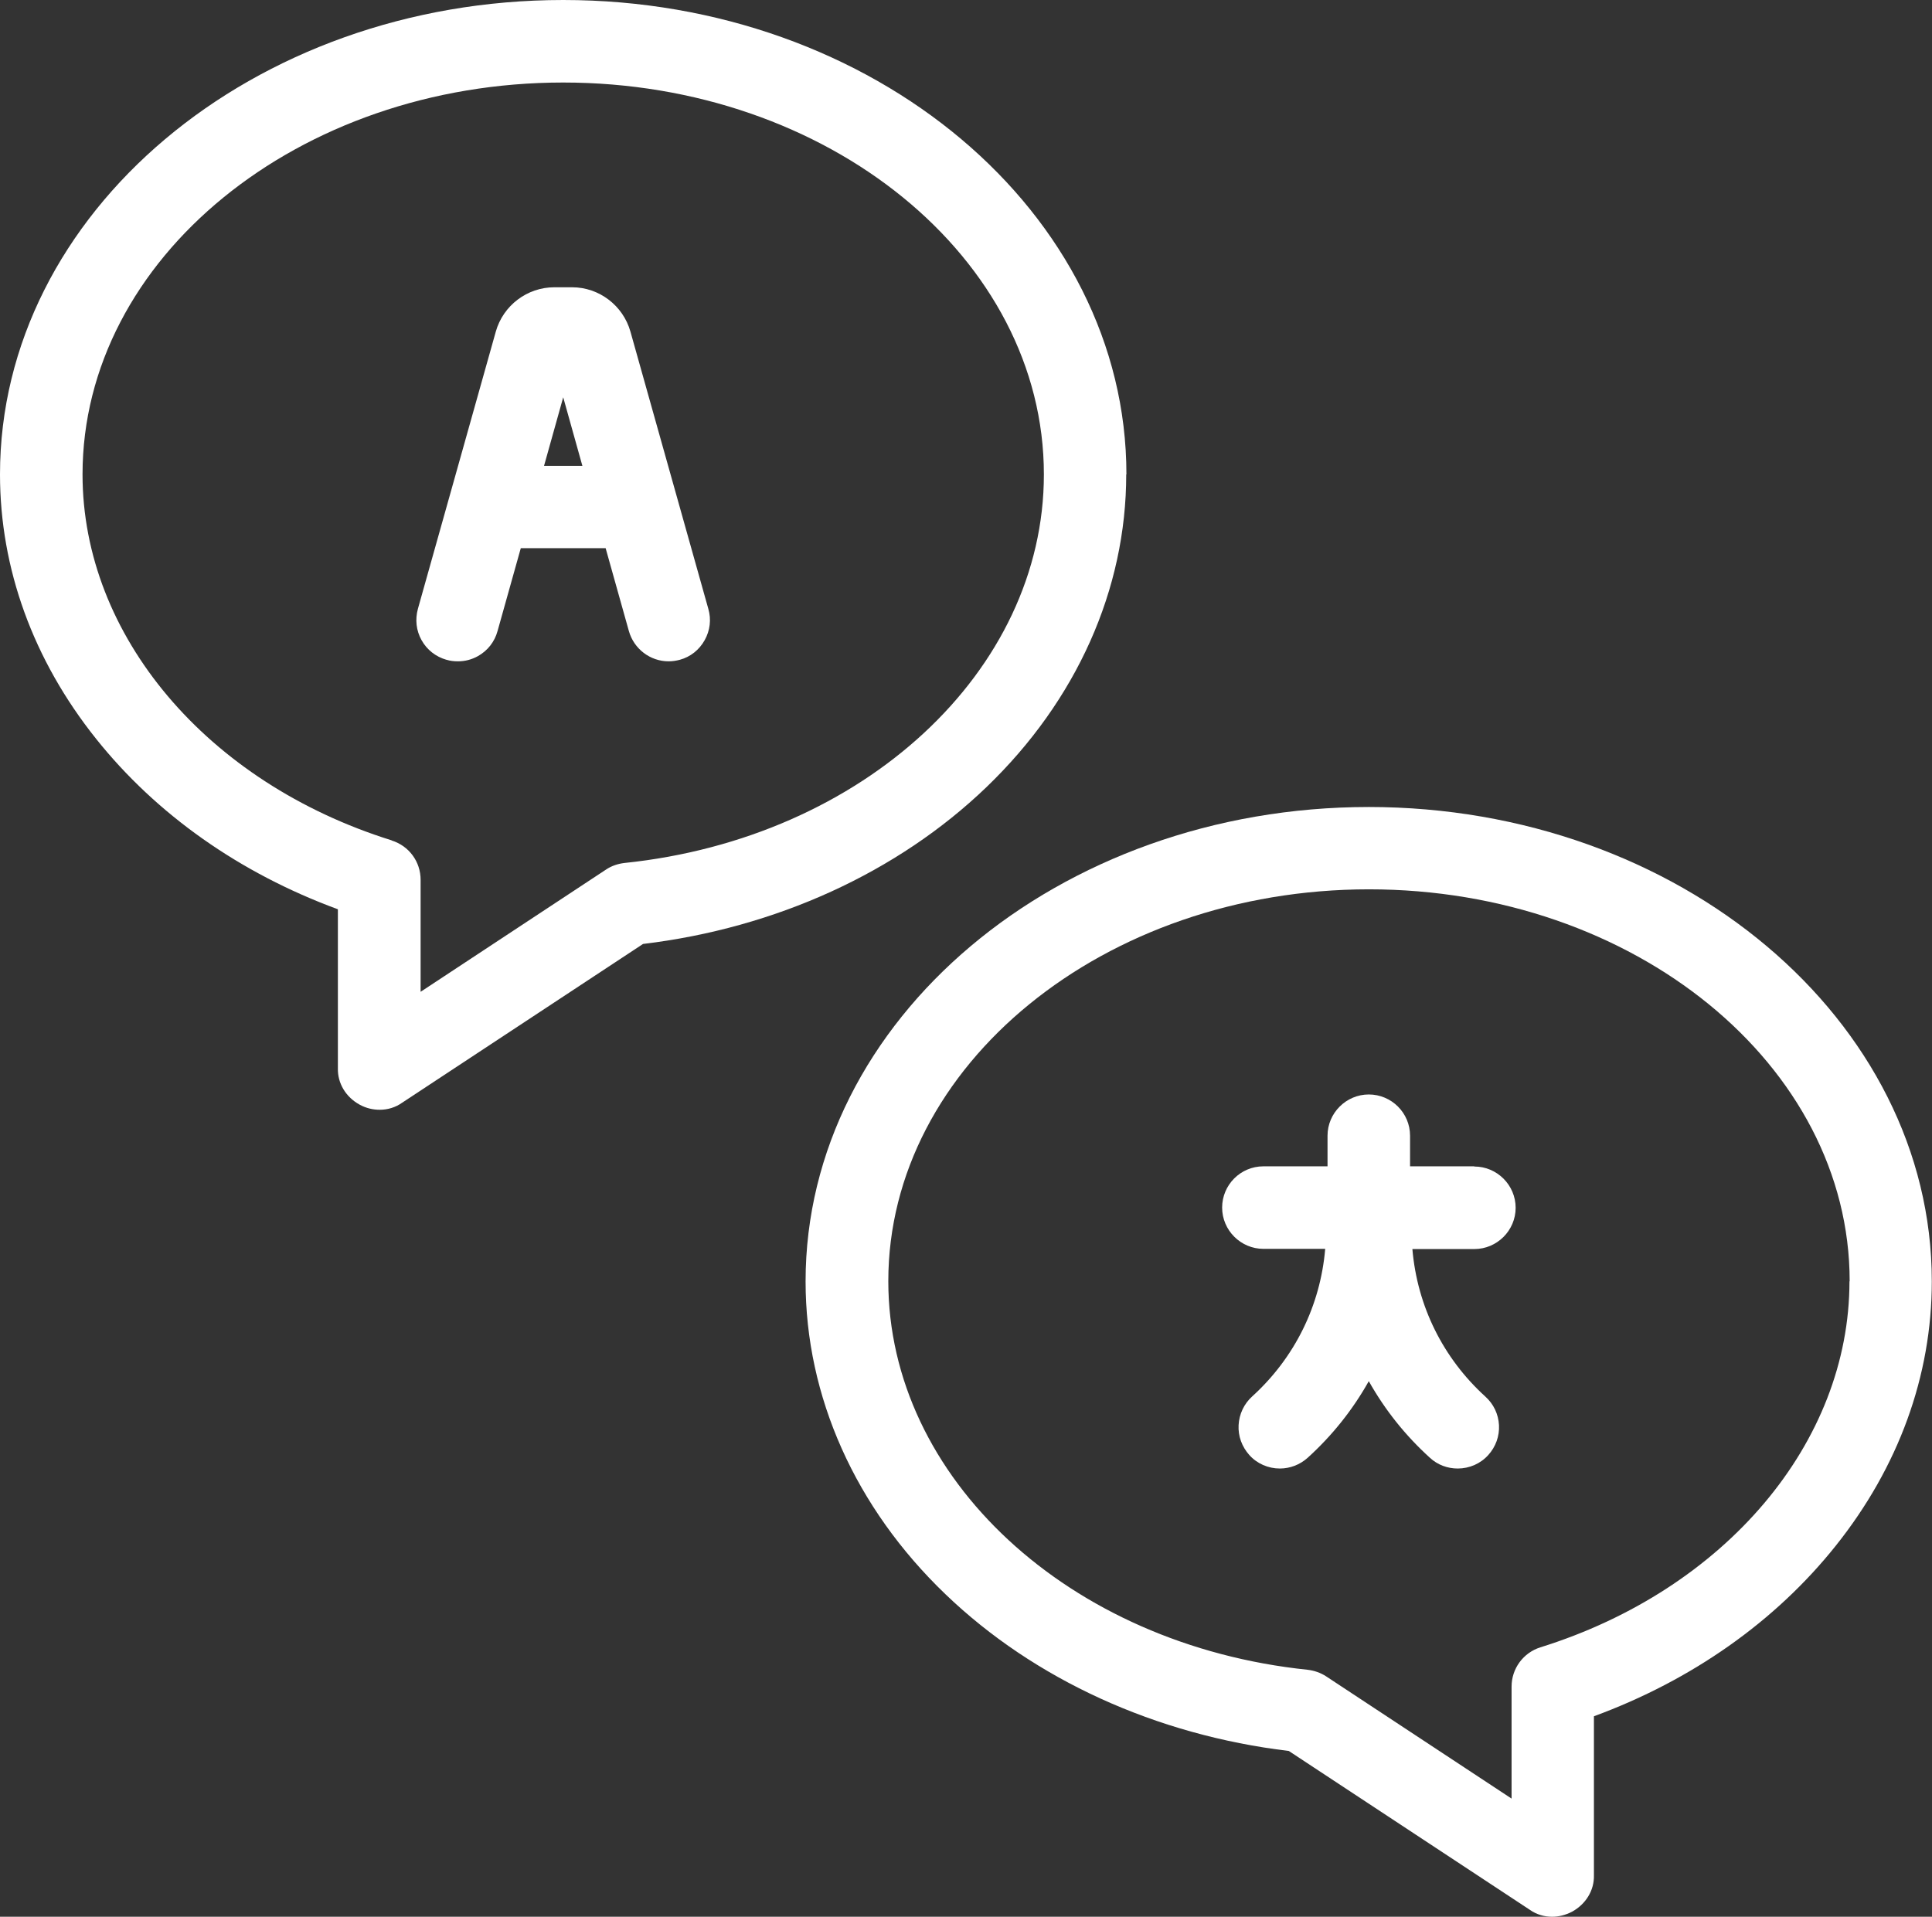 <?xml version="1.0" encoding="UTF-8"?>
<svg xmlns="http://www.w3.org/2000/svg" id="Layer_2" viewBox="0 0 99.72 98.95">
  <rect x="0" y="0" width="99.72" height="98.95" fill="#333333" stroke="none"/>
  <defs>
    <style>.cls-1{fill:#fff;}</style>
  </defs>
  <g id="Layer_1-2">
    <path class="cls-1" d="M20.21,43.38c-9.54-2.98-15.95-10.58-15.95-18.89C4.26,13.34,15.39,4.26,29.07,4.26s24.81,9.07,24.81,20.23c0,10.15-9.31,18.78-21.65,20.06-.34.04-.67.15-.95.34l-9.57,6.31v-5.78c0-.94-.6-1.75-1.49-2.03M58.14,24.49C58.14,10.99,45.1,0,29.07,0S0,10.99,0,24.49c0,4.86,1.71,9.58,4.96,13.65,3.11,3.9,7.42,6.94,12.48,8.8v8.21c-.02.77.41,1.49,1.13,1.88.33.18.68.26,1.03.26.41,0,.81-.12,1.15-.36l12.44-8.2c6.85-.82,13.14-3.69,17.72-8.09,4.66-4.48,7.22-10.21,7.22-16.15"></path>
    <path class="cls-1" d="M76.09,60.21h-3.31v-1.58c0-1.18-.96-2.13-2.13-2.13s-2.13.96-2.13,2.13v1.58h-3.31c-1.18,0-2.13.96-2.13,2.13s.96,2.13,2.13,2.13h3.19c-.25,2.94-1.58,5.63-3.77,7.62-.42.38-.67.91-.7,1.48-.03.57.17,1.11.55,1.54.4.45.98.7,1.58.7.53,0,1.04-.2,1.43-.55,1.27-1.15,2.33-2.48,3.16-3.96.83,1.48,1.89,2.81,3.16,3.96.39.36.9.55,1.43.55.6,0,1.18-.25,1.58-.7.38-.42.58-.97.55-1.54-.03-.57-.28-1.09-.7-1.47-2.19-1.99-3.52-4.68-3.77-7.62h3.2c1.17,0,2.13-.96,2.13-2.13s-.96-2.13-2.13-2.13"></path>
    <path class="cls-1" d="M95.46,66.15c0,8.32-6.41,15.91-15.95,18.89-.89.28-1.49,1.1-1.49,2.03v5.78l-9.57-6.31c-.29-.19-.62-.3-.95-.34-12.34-1.28-21.65-9.91-21.65-20.06,0-11.15,11.13-20.23,24.81-20.23s24.81,9.07,24.81,20.23M70.65,41.66c-16.03,0-29.07,10.99-29.07,24.49,0,5.94,2.56,11.68,7.22,16.15,4.58,4.4,10.87,7.27,17.72,8.09l12.44,8.2c.34.24.74.36,1.15.36.35,0,.7-.09,1.03-.26.71-.39,1.15-1.1,1.13-1.88v-8.21c5.06-1.86,9.37-4.9,12.48-8.8,3.25-4.07,4.96-8.79,4.96-13.65,0-13.5-13.04-24.49-29.07-24.49"></path>
    <path class="cls-1" d="M28.08,24.05l.99-3.54.99,3.54h-1.99ZM23.05,34.06c.19.06.39.08.59.08.36,0,.71-.09,1.03-.27.5-.28.86-.74,1.01-1.29l1.2-4.28h4.38l1.2,4.28c.26.92,1.1,1.56,2.05,1.56.2,0,.39-.03.58-.08.55-.15,1-.51,1.28-1.01.28-.5.35-1.07.19-1.62l-4.02-14.31c-.38-1.35-1.62-2.29-3.01-2.29h-.92c-1.4,0-2.64.94-3.02,2.29l-4.02,14.31c-.15.55-.09,1.12.19,1.62.28.5.73.85,1.28,1.01"></path>
  </g>
</svg>

